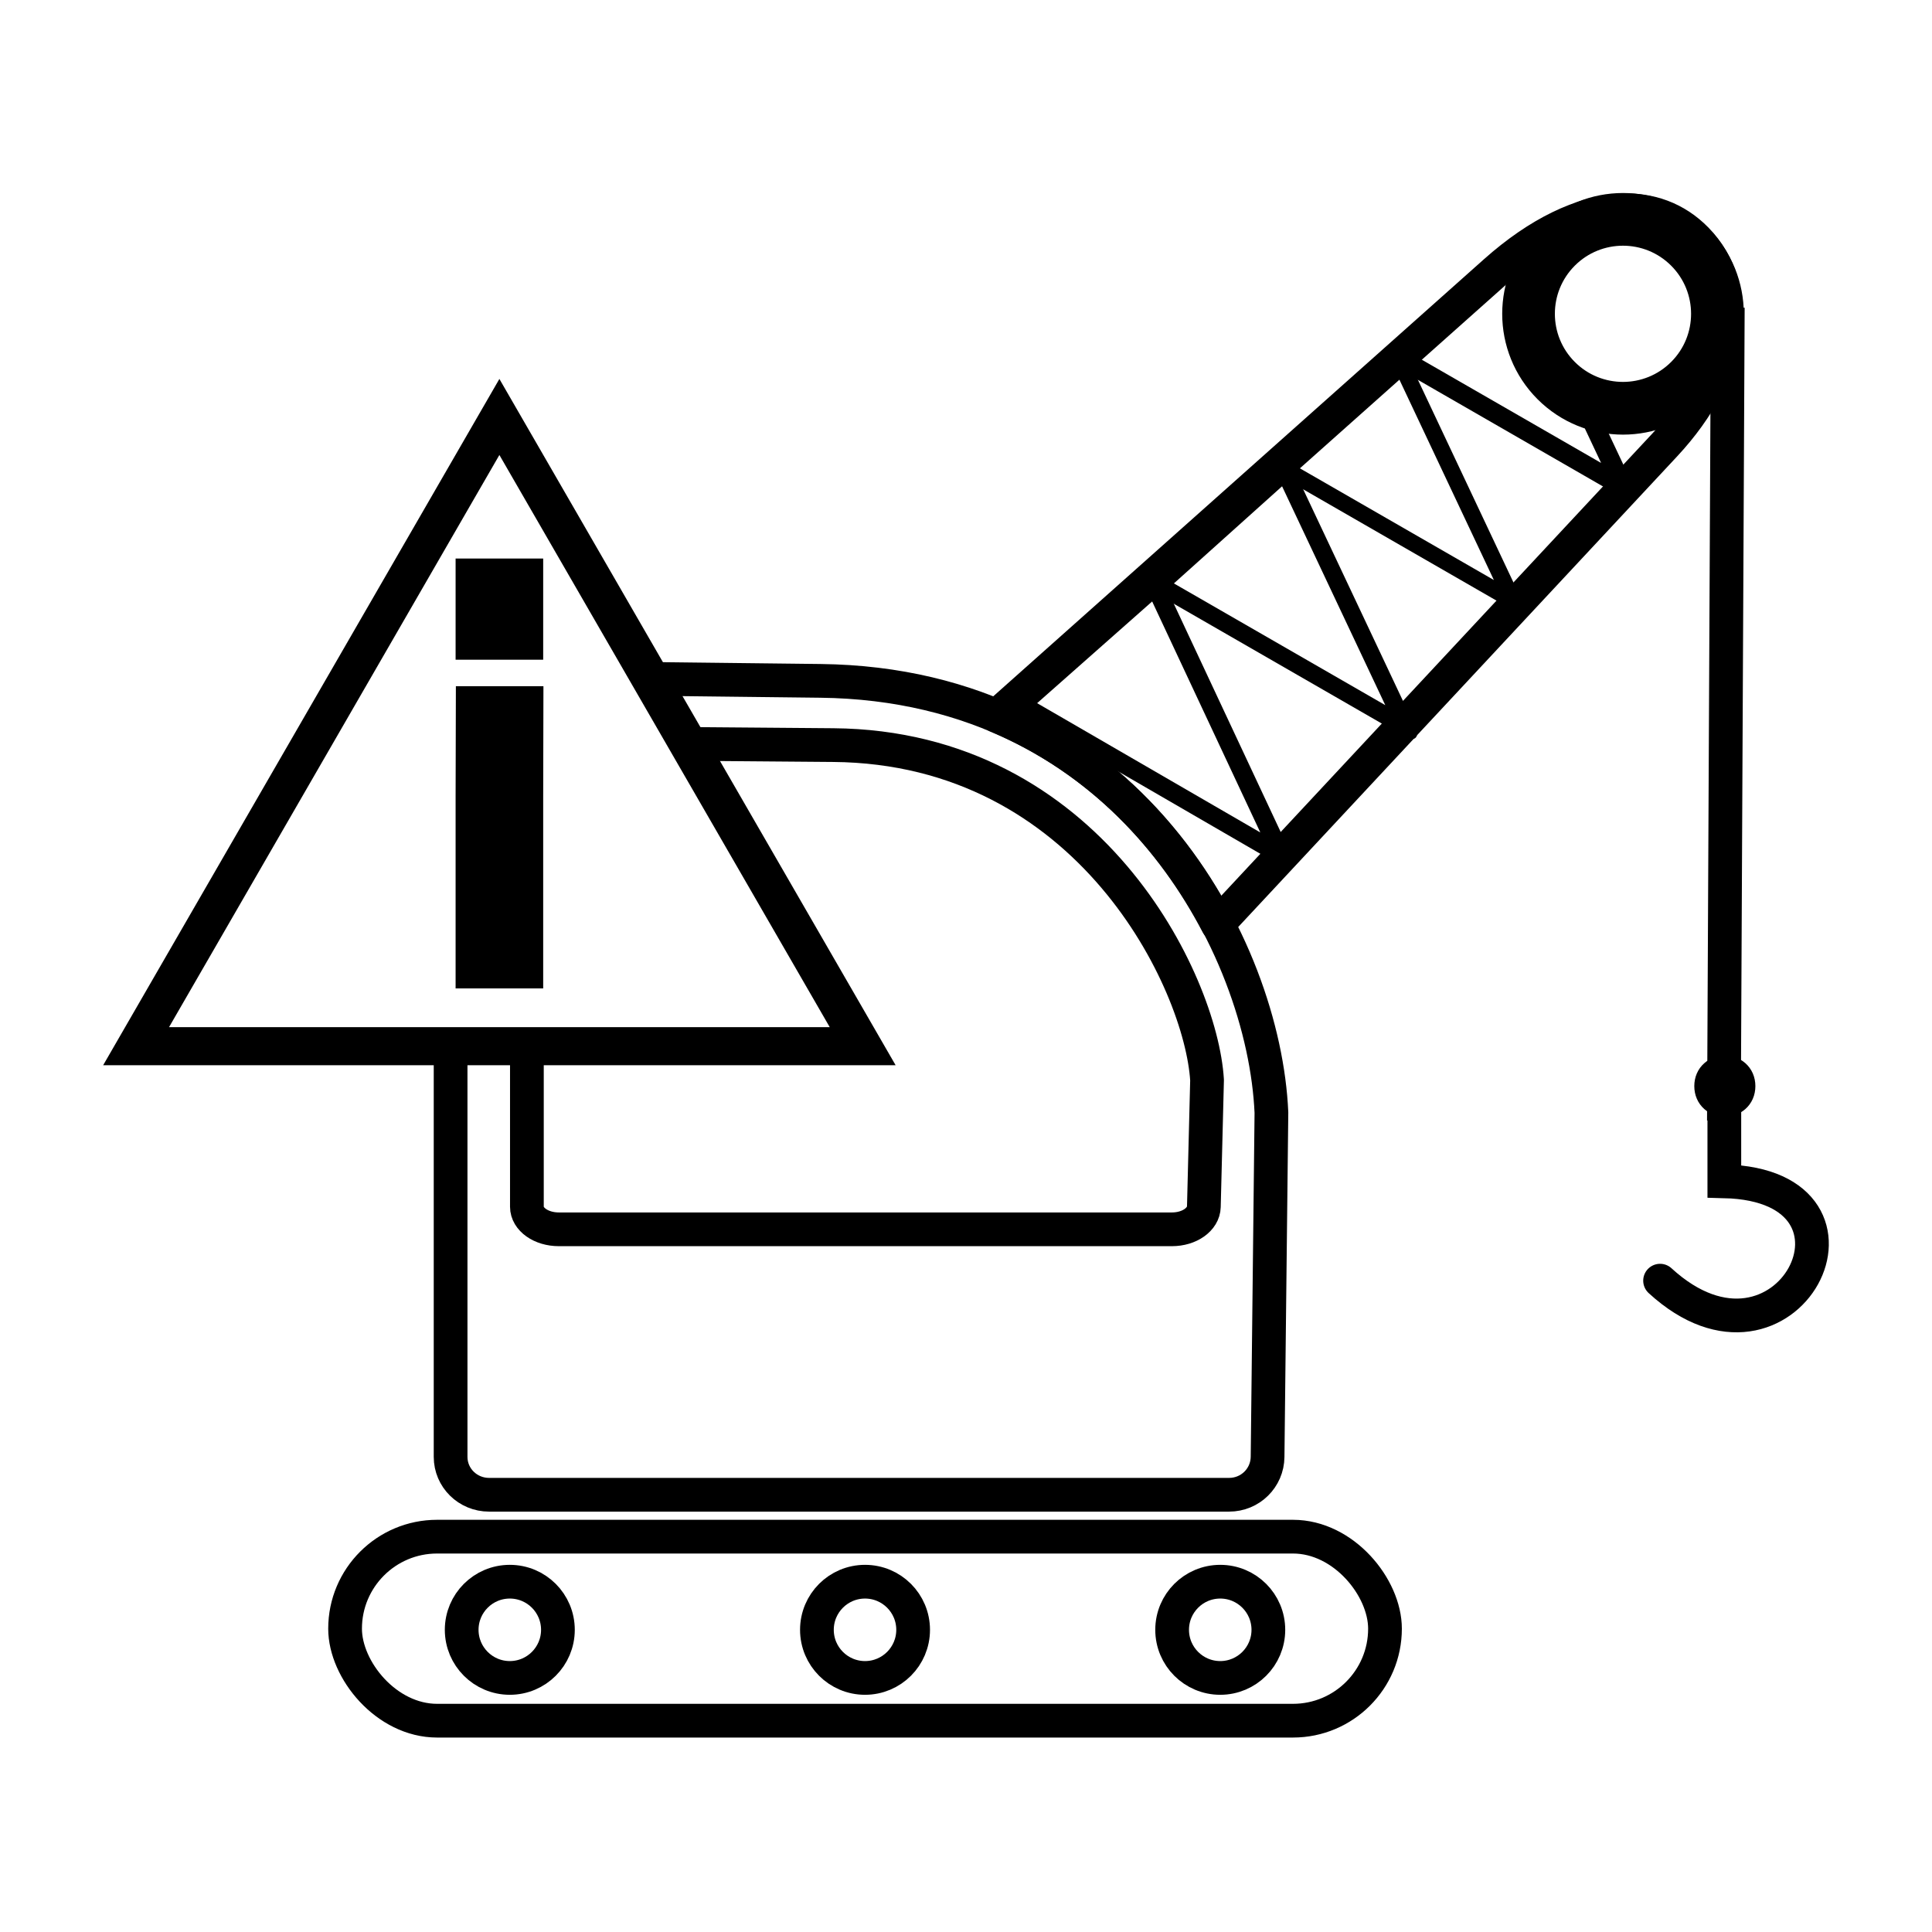 <?xml version="1.0" encoding="UTF-8"?>
<!-- Uploaded to: SVG Repo, www.svgrepo.com, Generator: SVG Repo Mixer Tools -->
<svg width="800px" height="800px" version="1.1" viewBox="144 144 512 512" xmlns="http://www.w3.org/2000/svg">
 <defs>
  <clipPath id="c">
   <path d="m550 175h101.9v317h-101.9z"/>
  </clipPath>
  <clipPath id="b">
   <path d="m533 384h118.9v160h-118.9z"/>
  </clipPath>
  <clipPath id="a">
   <path d="m148.09 197h281.91v282h-281.91z"/>
  </clipPath>
 </defs>
 <path transform="matrix(-.882 2.22 -3.121 -2.528 6782.5 -5481.6)" d="m3738.6 984.26-20.94-5.703 15.409-15.284zm0 0" fill="none" stroke="#000000" stroke-linecap="round" stroke-linejoin="round" stroke-width="2"/>
 <path transform="matrix(-.844 2.125 -2.987 -2.42 6544.6 -5264.5)" d="m3738.5 984.14-20.778-5.568 15.21-15.211zm0 0" fill="none" stroke="#000000" stroke-linecap="round" stroke-linejoin="round" stroke-width="2"/>
 <path transform="matrix(-.79 1.988 -2.795 -2.264 6186.5 -4936.9)" d="m3738.5 984.14-20.779-5.567 15.211-15.21zm0 0" fill="none" stroke="#000000" stroke-linecap="round" stroke-linejoin="round" stroke-width="2"/>
 <path transform="matrix(5.038 0 0 5.038 148.09 -4650)" d="m78.82 964.99-6.024 5.407 11.77 6.778-2.494-5.29c-0.238-0.159-0.459-0.34-0.662-0.541-0.943-0.944-1.414-2.261-1.285-3.589l-1.304-2.765zm0 0" fill="none" stroke="#000000" stroke-linecap="round" stroke-linejoin="round" stroke-width="1.021"/>
 <path transform="matrix(5.038 0 0 5.038 148.09 -4650)" d="m84.403 962.64c-2 0.11-4.283 1.194-6.558 3.22l-26.232 23.365c5.514 2.314 9.302 6.521 11.623 10.968l23.519-25.217c3.695-3.96 4.138-8.288 1.67-10.814-1.08-1.105-2.466-1.609-4.022-1.523zm0 0" fill="none" stroke="#000000" stroke-linecap="round" stroke-linejoin="round" stroke-width="1.774"/>
 <path transform="matrix(3.562 3.562 -3.562 3.562 148.09 -4650)" d="m749.88 624.81c0 3.02-2.448 5.468-5.468 5.468-3.02-5.48e-4 -5.468-2.449-5.469-5.469 5.49e-4 -3.02 2.449-5.468 5.468-5.468 3.021 0 5.469 2.448 5.469 5.469" fill="none" stroke="#000000" stroke-linecap="round" stroke-linejoin="round" stroke-width="1.774"/>
 <path transform="matrix(3.562 3.562 -3.562 3.562 148.09 -4650)" d="m748.88 624.81c-5.48e-4 2.469-2.002 4.47-4.47 4.47-2.468 0-4.469-2.001-4.47-4.47 0-2.468 2.001-4.469 4.47-4.47 2.469 5.49e-4 4.47 2.002 4.47 4.47" fill="none" stroke="#000000" stroke-linecap="round" stroke-linejoin="round" stroke-width="1.774"/>
 <path transform="matrix(5.038 0 0 5.038 148.09 -4650)" d="m22.18 1032.4h45.022c2.673 0 4.84 2.673 4.84 4.84 0 2.673-2.167 4.84-4.84 4.84h-45.022c-2.673 0-4.84-2.673-4.84-4.84 0-2.673 2.167-4.84 4.84-4.84zm0 0" fill="none" stroke="#000000" stroke-linecap="round" stroke-linejoin="round" stroke-width="1.774"/>
 <path transform="matrix(5.038 0 0 5.038 148.09 -4650)" d="m65.907 1037.3c0 1.397-1.134 2.531-2.531 2.531-1.398 0-2.531-1.134-2.531-2.531 0-1.398 1.133-2.531 2.531-2.531 1.397 0 2.531 1.133 2.531 2.531" fill="none" stroke="#000000" stroke-linecap="round" stroke-linejoin="round" stroke-width="1.774"/>
 <path transform="matrix(5.038 0 0 5.038 148.09 -4650)" d="m28.536 1037.3c0 1.397-1.133 2.531-2.531 2.531-1.397 0-2.531-1.134-2.531-2.531 0-1.398 1.134-2.531 2.531-2.531 1.398 0 2.531 1.133 2.531 2.531" fill="none" stroke="#000000" stroke-linecap="round" stroke-linejoin="round" stroke-width="1.774"/>
 <path transform="matrix(5.038 0 0 5.038 148.09 -4650)" d="m47.221 1037.3c0 1.397-1.133 2.531-2.53 2.531-1.398 0-2.531-1.134-2.531-2.531 0-1.398 1.133-2.531 2.531-2.531 1.397 0 2.53 1.133 2.53 2.531" fill="none" stroke="#000000" stroke-linecap="round" stroke-linejoin="round" stroke-width="1.774"/>
 <path transform="matrix(5.038 0 0 5.038 148.09 -4650)" d="m33.43 987.28 11.136 19.29h-21.675v21.633c0 1.103 0.903 1.993 2.027 1.993h38.92c1.123 0 2.016-0.89 2.028-1.993l0.202-18.108c-0.378-8.656-7.457-22.526-23.729-22.712zm0 0" fill="none" stroke="#000000" stroke-linecap="round" stroke-linejoin="round" stroke-width="1.774"/>
 <path transform="matrix(5.038 0 0 5.038 148.09 -4650)" d="m35.403 990.7 9.163 15.87h-17.662v8.477c0 0.657 0.749 1.186 1.68 1.186h32.248c0.931 0 1.665-0.53 1.682-1.186l0.168-6.662c-0.312-5.15-6.179-17.512-19.661-17.623l-7.618-0.062zm0 0" fill="none" stroke="#000000" stroke-linecap="round" stroke-linejoin="round" stroke-width="1.774"/>
 <g clip-path="url(#c)">
  <path transform="matrix(5.038 0 0 5.038 148.09 -4650)" d="m90.074 967.75-0.205 42.764" fill="none" stroke="#000000" stroke-width="1.774"/>
 </g>
 <g clip-path="url(#b)">
  <path transform="matrix(5.038 0 0 5.038 148.09 -4650)" d="m89.892 1009.3v4.407c8.93 0.219 3.273 11.334-3.38 5.227" fill="none" stroke="#000000" stroke-linecap="round" stroke-width="1.774"/>
 </g>
 <path transform="matrix(5.038 0 0 5.038 148.09 -4650)" d="m90.638 1008.7c0 0.96-1.439 0.96-1.439 0 0-0.959 1.439-0.959 1.439 0" fill="none" stroke="#000000" stroke-linecap="round" stroke-linejoin="round" stroke-width="1.774"/>
 <path d="m287.95 405.94v-50.656l0.066-29.43h-23.203l-0.074 29.441v50.645zm0-87.113v-26.805h-23.211v26.805z"/>
 <g clip-path="url(#a)">
  <path transform="matrix(5.038 0 0 5.038 148.09 -4650)" d="m44.567 1006.6h-38.22l19.11-33.099zm0 0" fill="none" stroke="#000000" stroke-linecap="round" stroke-width="2"/>
 </g>
</svg>